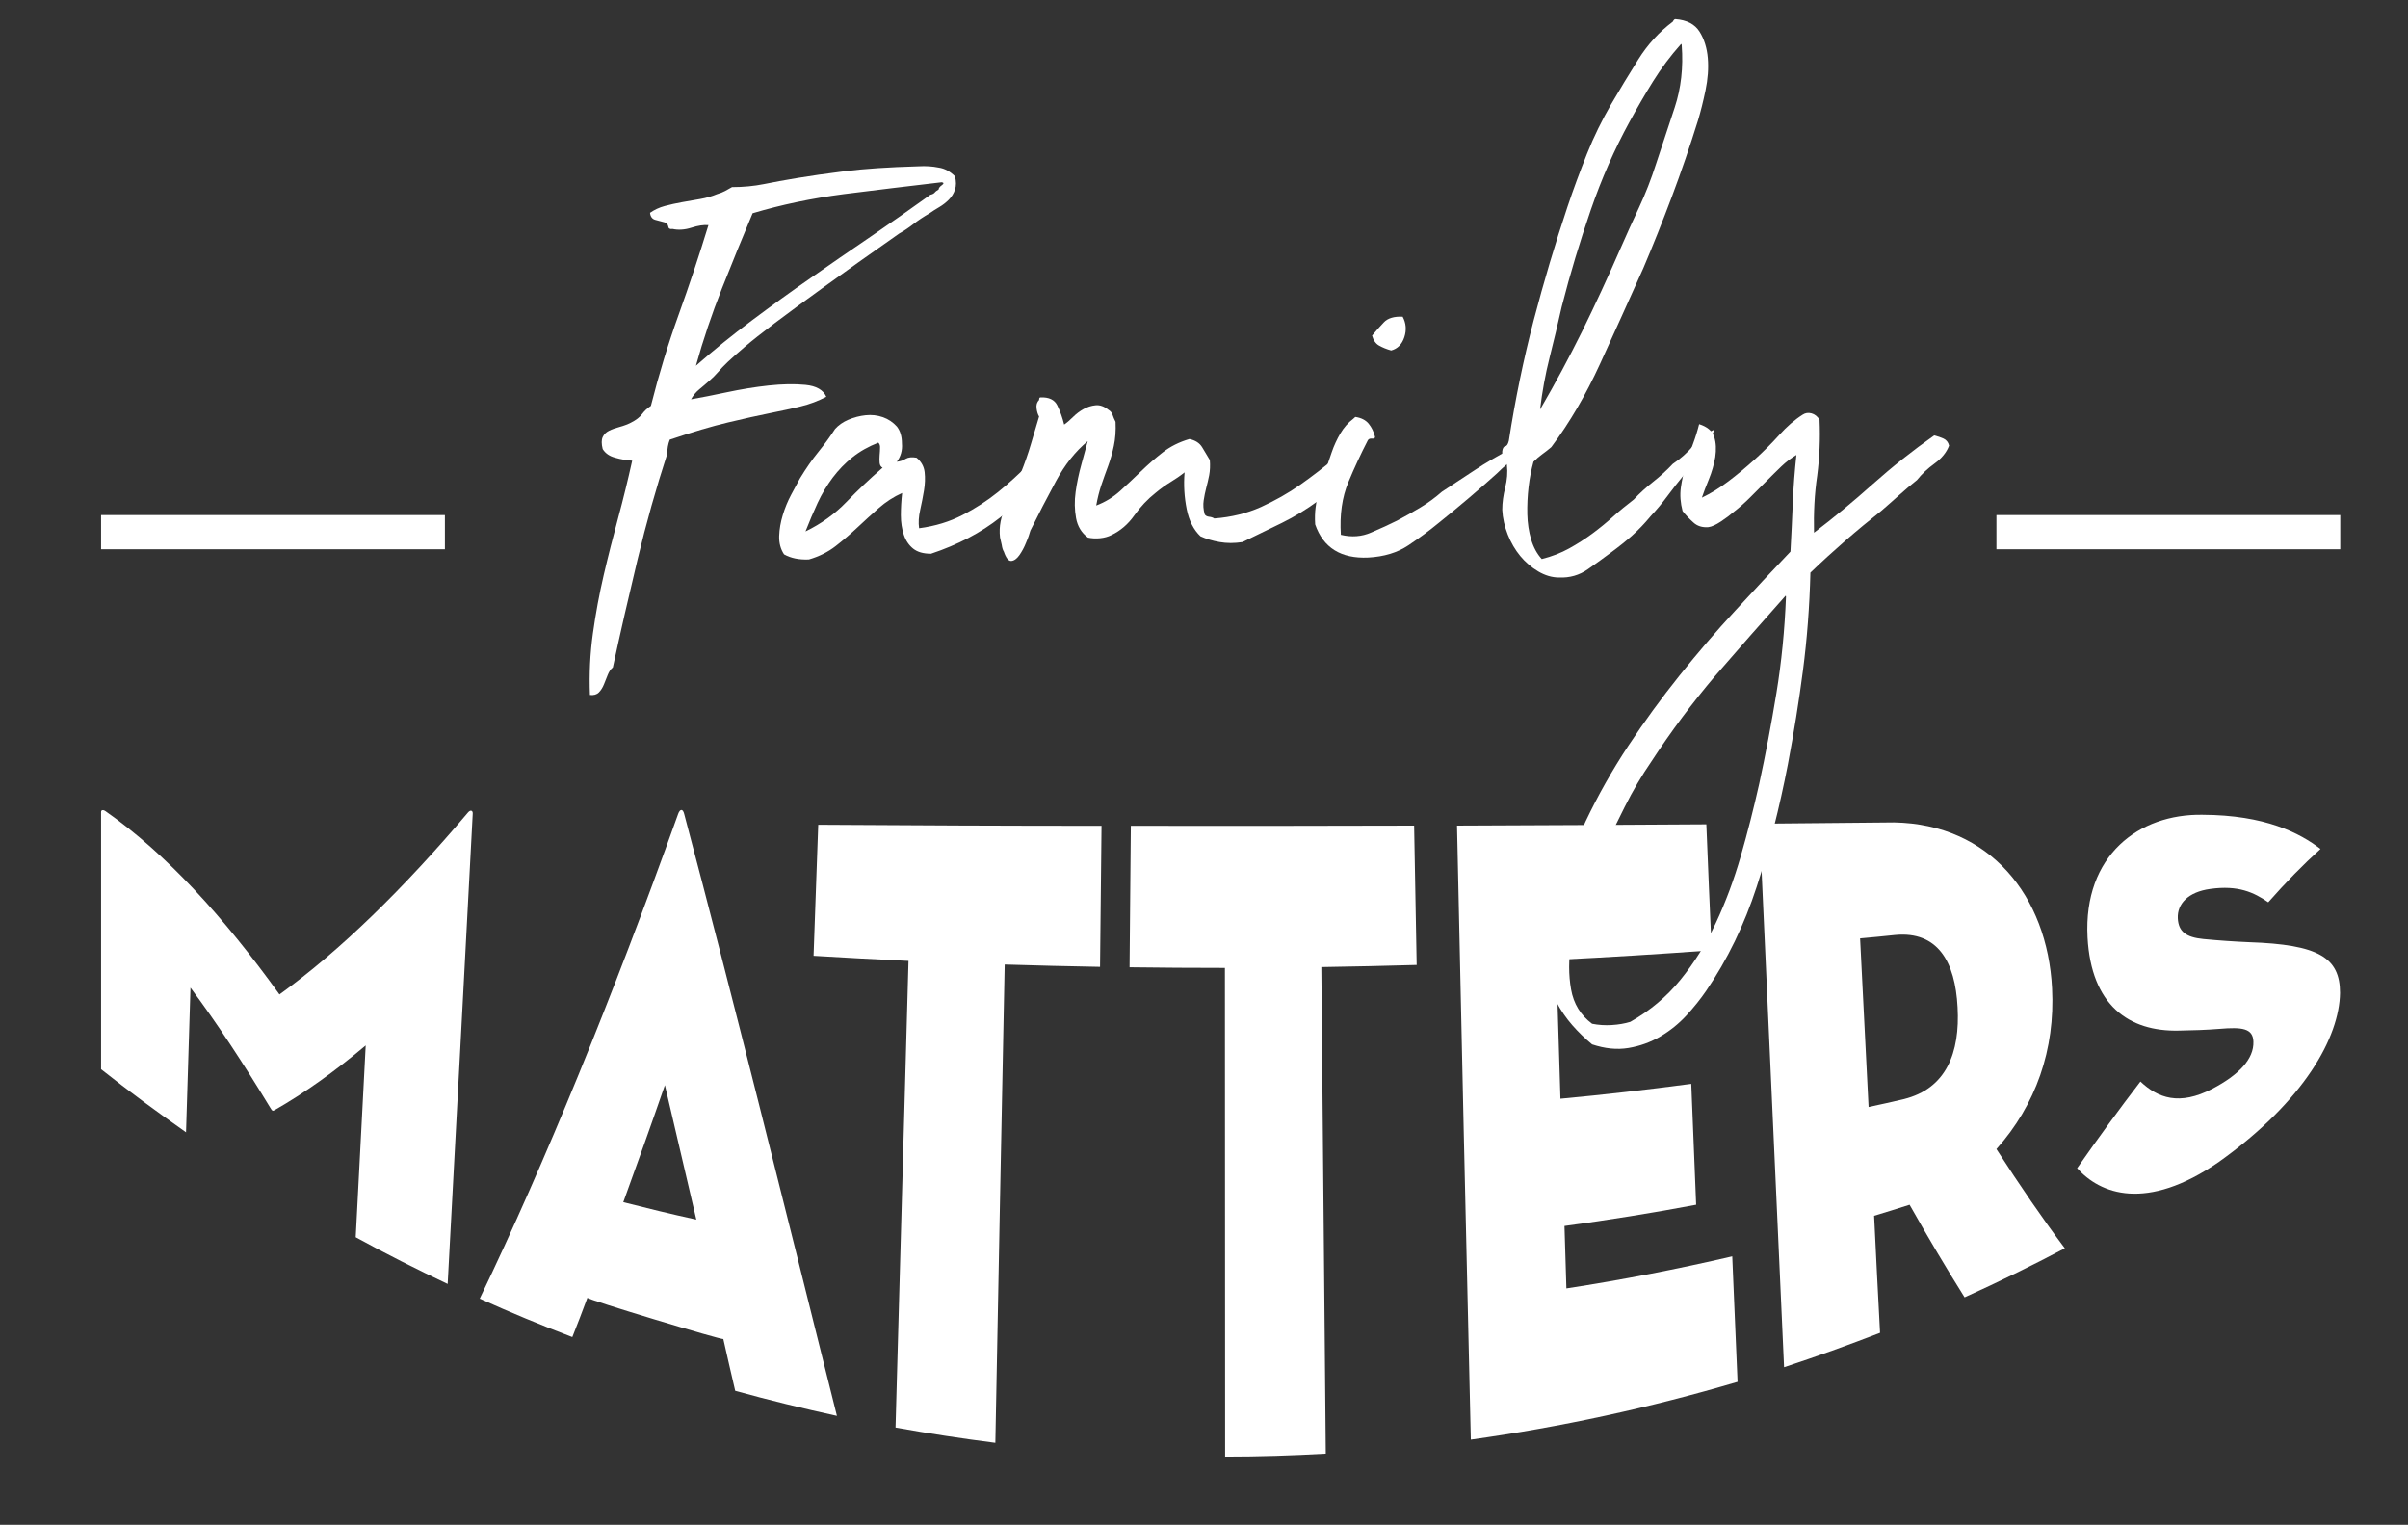<?xml version="1.0" encoding="utf-8"?>
<!-- Generator: Adobe Illustrator 27.5.0, SVG Export Plug-In . SVG Version: 6.00 Build 0)  -->
<svg version="1.1" id="Layer_1" xmlns="http://www.w3.org/2000/svg" xmlns:xlink="http://www.w3.org/1999/xlink" x="0px" y="0px"
	 viewBox="0 0 1133.9 717.9" style="enable-background:new 0 0 1133.9 717.9;" xml:space="preserve">
<rect x="0" y="0" width="1133.9" height="717.9" fill="#333333" stroke="none"/>
<style type="text/css">
	.st0{fill:#FFFFFF;}
</style>
<g>
	<g>
		<path class="st0" d="M449.7,83c0.6,2.4,0.6,4.5,0,6.3c-0.6,1.8-1.6,3.4-2.9,4.7c-1.3,1.3-2.8,2.5-4.5,3.5c-1.7,1-3.3,2-4.7,3
			c-2.8,1.6-5.3,3.3-7.5,5c-2.2,1.7-4.4,3.2-6.6,4.4c-14,9.8-25.8,18.2-35.2,25c-9.4,6.8-17.2,12.5-23.3,17.1
			c-6.1,4.6-10.9,8.4-14.3,11.3c-3.4,2.9-6.1,5.3-8,7.1c-1.9,1.8-3.4,3.4-4.5,4.7c-1.1,1.3-2.5,2.7-4.1,4.1
			c-1.6,1.4-3.2,2.8-4.8,4.1c-1.6,1.3-2.9,2.9-3.9,4.7c4.6-0.8,10.2-1.9,16.8-3.3c6.6-1.4,13.2-2.5,19.7-3.2
			c6.5-0.7,12.3-0.8,17.4-0.3c5.1,0.5,8.4,2.4,9.8,5.6c-3.8,2-7.8,3.5-11.9,4.5c-4.1,1-9,2.1-14.6,3.2c-5.6,1.1-12.2,2.6-19.8,4.4
			c-7.6,1.8-16.7,4.5-27.4,8.1c-0.4,1-0.7,2.1-0.9,3.2c-0.2,1.1-0.3,2.3-0.3,3.5c-5.2,16-9.9,32.6-14,49.8c-4.1,17.1-8,34-11.6,50.7
			c-1,0.8-1.8,2-2.4,3.5c-0.6,1.5-1.2,3-1.8,4.5c-0.6,1.5-1.4,2.8-2.4,3.8c-1,1-2.4,1.4-4.2,1.2c-0.4-10,0.1-19.7,1.4-29
			c1.3-9.3,3-18.5,5.1-27.5c2.1-9,4.4-18,6.8-26.9c2.4-8.9,4.6-17.9,6.6-26.9c-2.6-0.2-5.3-0.6-8-1.4c-2.7-0.7-4.7-2.1-5.9-4.1
			c-0.6-2.4-0.6-4.3,0-5.6c0.6-1.3,1.6-2.3,3-3c1.4-0.7,3.1-1.3,5-1.8c1.9-0.5,3.7-1.2,5.3-2c2.4-1.2,4.2-2.6,5.3-4.1
			c1.1-1.5,2.5-2.8,4.1-3.8c3.8-15,8.2-29.4,13.1-43c4.9-13.6,9.6-27.7,14-42.1c-2.2-0.2-4.9,0.2-8,1.2c-3.1,1-6.1,1.2-8.9,0.6
			c-1.2,0.2-1.9-0.2-2-1.1c-0.1-0.9-0.7-1.6-1.7-2c-1.6-0.4-3.1-0.8-4.5-1.2c-1.4-0.4-2.2-1.5-2.4-3.3c2-1.4,4.3-2.5,6.9-3.2
			c2.6-0.7,5.3-1.3,8.1-1.8c2.8-0.5,5.7-1,8.6-1.5c2.9-0.5,5.6-1.3,8-2.3c1.4-0.4,2.7-0.9,3.8-1.5c1.1-0.6,2.1-1.2,3.2-1.8
			c5.4,0,10.4-0.5,14.9-1.4s9.8-1.9,15.9-2.9c6.1-1,13.6-2.1,22.4-3.2c8.8-1.1,20.3-1.9,34.6-2.3c3.4-0.2,6.6,0,9.5,0.6
			C444.9,79.3,447.5,80.8,449.7,83z M354.4,100.4c-4.8,11.4-9.6,23.2-14.4,35.3c-4.8,12.1-8.9,24.3-12.3,36.5
			c8.4-7.4,17.2-14.5,26.3-21.3c9.1-6.8,18.3-13.5,27.7-20c9.3-6.5,18.7-13,28.3-19.5c9.5-6.5,18.9-13.1,28.1-19.7
			c1-0.2,1.7-0.6,2.1-1.1c0.4-0.5,1-0.9,1.8-1.4c0-0.6,0.5-1.3,1.5-2c1-0.7,1-1.2,0-1.4c-15.6,1.8-31,3.7-46.2,5.6
			C382.1,93.4,367.8,96.4,354.4,100.4z"/>
		<path class="st0" d="M422.3,217.4c1.6-0.2,3-0.6,4.2-1.4c1.2-0.7,2.9-0.9,5.1-0.5c2.2,1.8,3.5,4.1,3.8,6.8
			c0.3,2.7,0.2,5.6-0.3,8.6c-0.5,3-1.1,6.1-1.8,9.2c-0.7,3.1-0.9,6-0.5,8.6c7.6-1,14.4-3.1,20.4-6.2c6-3.1,11.6-6.7,16.7-10.8
			c5.1-4.1,9.9-8.5,14.4-13.1c4.5-4.6,9.1-8.9,13.7-12.9c0.4,2.4,0.2,4.6-0.5,6.6c-0.7,2-1.5,4.1-2.3,6.3c-7,9.4-15.1,17.7-24.2,25
			c-9.1,7.2-20,12.9-32.6,17.1c-3.6,0-6.4-0.8-8.4-2.4c-2-1.6-3.5-3.8-4.4-6.5s-1.4-5.8-1.4-9.2s0.2-6.9,0.6-10.5
			c-4,1.8-7.7,4.2-11,7.1c-3.3,2.9-6.6,5.9-9.9,9c-3.3,3.1-6.8,6.1-10.4,8.9c-3.6,2.8-7.8,4.9-12.6,6.3c-4.6,0.2-8.5-0.6-11.7-2.4
			c-1.6-2.4-2.4-5.3-2.3-8.6c0.1-3.3,0.7-6.6,1.7-9.9c1-3.3,2.3-6.5,3.9-9.5c1.6-3,3-5.6,4.2-7.8c2.8-4.6,5.7-8.8,8.7-12.5
			c3-3.7,5.6-7.3,7.8-10.7c1.6-1.8,3.7-3.3,6.3-4.4c2.6-1.1,5.3-1.8,8.1-2.1c2.8-0.3,5.5,0,8.1,0.9c2.6,0.9,4.8,2.4,6.6,4.4
			c1.6,2,2.4,4.7,2.4,8C425,212.1,424.1,215,422.3,217.4z M413.6,208.4c-4.6,1.8-8.7,4.1-12.2,6.9c-3.5,2.8-6.6,6-9.3,9.6
			c-2.7,3.6-5.1,7.6-7.1,11.9c-2,4.3-3.9,8.8-5.7,13.4c7.4-3.6,13.8-8.2,19.2-13.8c5.4-5.6,11.1-11,17.1-16.2
			c-0.8-0.4-1.3-1.2-1.4-2.3c-0.1-1.1-0.1-2.3,0-3.5c0.1-1.2,0.2-2.4,0.2-3.5C414.5,209.8,414.2,209,413.6,208.4z"/>
		<path class="st0" d="M501.1,199.9c1.2-0.8,2.6-2,4.1-3.5c1.5-1.5,3.2-2.8,5-3.8c1.8-1,3.7-1.6,5.7-1.8c2-0.2,4,0.5,6,2.1
			c1,0.6,1.7,1.4,2,2.4c0.3,1,0.8,2.1,1.4,3.3c0.2,4.2-0.1,8-0.8,11.3c-0.7,3.3-1.6,6.5-2.7,9.5c-1.1,3-2.2,6-3.2,9
			c-1,3-1.8,6.2-2.4,9.6c4.2-1.6,8-3.9,11.3-6.9c3.3-3,6.6-6.1,9.8-9.2c3.2-3.1,6.6-6.1,10.2-8.9c3.6-2.8,7.8-4.9,12.6-6.3
			c2.8,0.6,4.8,1.9,6,3.9c1.2,2,2.4,4,3.6,6c0.2,2.6,0.1,5-0.3,7.1c-0.4,2.1-0.9,4.1-1.4,6c-0.5,1.9-0.9,3.9-1.2,5.9
			c-0.3,2-0.2,4.2,0.5,6.6c0.4,0.6,1.1,1,2.1,1.1c1,0.1,1.8,0.4,2.4,0.8c8-0.6,15.3-2.4,22-5.4c6.6-3,12.8-6.5,18.5-10.5
			c5.7-4,11.1-8.2,16.2-12.5c5.1-4.3,10.3-8.2,15.5-11.6c-2,7.2-5.1,13.3-9.2,18.3c-4.1,5-8.8,9.5-14.1,13.4
			c-5.3,3.9-11,7.4-17.1,10.4c-6.1,3-12.3,6-18.5,9c-3.8,0.6-7.4,0.6-10.8,0c-3.4-0.6-6.4-1.5-9-2.7c-3.2-3-5.4-7.3-6.5-12.8
			c-1.1-5.5-1.5-11.3-1-17.3c-2,1.6-4.2,3.1-6.5,4.5c-2.3,1.4-4.7,3.1-7.1,5.1c-3.8,3-7.2,6.6-10.1,10.7c-2.9,4.1-6.5,7.2-10.7,9.2
			c-1.6,0.8-3.4,1.3-5.4,1.5c-2,0.2-3.9,0.1-5.7-0.3c-3-2.2-4.9-5.3-5.6-9.2c-0.7-3.9-0.8-8-0.2-12.3c0.6-4.3,1.5-8.6,2.7-12.9
			c1.2-4.3,2.2-8,3-11c-5.8,4.8-10.8,11.1-15,18.9c-4.2,7.8-8.2,15.5-12,23.2c-0.4,1.4-1,3.3-2,5.6c-0.9,2.3-2,4.3-3.2,6
			c-1.2,1.7-2.5,2.6-3.8,2.7c-1.3,0.1-2.5-1.4-3.5-4.4c-0.4-0.6-0.8-1.7-1-3.2c-0.3-1.5-0.6-2.7-0.8-3.5c-0.6-5,0.4-10.1,3-15.2
			c2.6-5.1,4.8-10,6.6-14.6c2-5,3.7-9.8,5-14.3s2.6-8.8,3.8-12.8c-0.6-1-1-2.3-1.2-3.9c-0.2-1.6,0.2-2.9,1.2-3.9
			c0-0.8,0.2-1.2,0.6-1.2c4-0.2,6.7,1.1,8,3.8C499.3,193.8,500.3,196.7,501.1,199.9z"/>
		<path class="st0" d="M638.2,196.3c2.8,0.4,4.9,1.5,6.3,3.2c1.4,1.7,2.4,3.8,3,6.2c0,0.6-0.5,0.9-1.4,0.8c-0.9-0.1-1.6,0.1-2,0.8
			c-3.2,6.2-6.3,12.8-9.2,19.8c-2.9,7-4.1,15.2-3.5,24.7c5,1.2,9.8,0.9,14.3-1.1c4.5-1.9,8.6-3.8,12.2-5.6c3.8-2,7.5-4.1,11-6.2
			c3.5-2.1,6.9-4.6,10.1-7.4c5.2-3.4,10.4-6.8,15.5-10.2c5.1-3.4,10.6-6.6,16.4-9.6c1.8-0.8,3.7-1.9,5.6-3.2
			c1.9-1.3,3.8-1.9,5.6-1.7c-2.2,3.2-4.9,6-8.1,8.3c-3.2,2.3-6.2,4.9-9,7.7c-4,3.6-8.3,7.4-12.9,11.3c-4.6,3.9-9.4,7.9-14.4,11.9
			c-4.6,3.8-9.5,7.4-14.6,10.8c-5.1,3.4-11.4,5.3-18.8,5.7c-12.8,0.6-21.2-4.6-25-15.6c-0.2-3-0.1-5.7,0.2-8
			c0.3-2.3,0.7-4.7,1.1-7.1c1.2-3,2.3-6.1,3.3-9.3c1-3.2,2.1-6.4,3.2-9.6c1.1-3.2,2.5-6.2,4.1-8.9c1.6-2.7,3.6-5,6-6.8L638.2,196.3z
			 M660.5,149.1c1.6,3,1.9,6.2,0.8,9.6c-1.1,3.4-3.2,5.5-6.2,6.3c-2.2-0.6-4.1-1.4-5.7-2.3c-1.6-0.9-2.7-2.5-3.3-4.7
			c1.8-2.2,3.7-4.3,5.6-6.3C653.5,149.8,656.5,148.9,660.5,149.1z"/>
		<path class="st0" d="M788.9,9c5.4,0.4,9.2,2.4,11.4,5.9c2.2,3.5,3.5,7.7,3.9,12.5c0.4,4.8,0,9.9-1.1,15.2c-1.1,5.3-2.3,10-3.5,14
			c-3.8,12.2-7.9,24.2-12.3,35.9c-4.4,11.7-8.9,23-13.5,33.8c-7,15.6-13.8,30.7-20.4,45.1c-6.6,14.4-14.2,27.5-22.9,39.1
			c-1.4,1.2-2.8,2.3-4.2,3.3c-1.4,1-2.8,2.2-4.2,3.6c-1,3.6-1.8,7.6-2.3,11.9c-0.5,4.3-0.7,8.6-0.6,12.8c0.1,4.2,0.7,8.2,1.8,11.9
			c1.1,3.7,2.8,6.8,5,9.2c4.8-1.2,9.1-2.9,12.9-5c3.8-2.1,7.4-4.4,10.8-6.9c3.4-2.5,6.7-5.2,9.8-8c3.1-2.8,6.4-5.5,9.8-8.1
			c2.8-3,5.9-5.8,9.2-8.4c3.3-2.6,6.4-5.4,9.2-8.4c3.6-2.4,6.8-5.2,9.5-8.4c2.7-3.2,6.1-5.8,10.1-7.8c-1.4,4-3.4,7.7-6,11
			c-2.6,3.3-5.3,6.7-8.1,10.1c-2.8,3.4-5.5,6.8-8,10.2c-2.5,3.4-5.2,6.6-8,9.6c-2.8,3.4-5.7,6.4-8.6,9c-2.9,2.6-6.3,5.3-10.1,8.1
			c-3.2,2.4-6.8,5-10.8,7.8c-4,2.8-8.5,4.1-13.5,3.9c-3.4,0-6.7-1-9.9-2.9c-3.2-1.9-6-4.3-8.4-7.2c-2.4-2.9-4.4-6.3-5.9-10.1
			c-1.5-3.8-2.4-7.7-2.6-11.7c0-3.4,0.5-6.9,1.4-10.5c0.9-3.6,1.2-7.1,0.8-10.5c-0.2-1.2-0.6-2.3-1.4-3.3c-0.7-1-0.9-2.1-0.8-3.3
			c0.2-1.4,0.7-2.2,1.4-2.3c0.7-0.1,1.3-0.9,1.7-2.6c3-19.4,6.9-38.3,11.7-56.7c4.8-18.3,10.1-36.1,15.9-53.4
			c2.8-8.4,5.9-16.7,9.2-25s7.1-15.9,11.3-23.2c4.2-7.2,8.5-14.3,12.9-21.3s9.8-12.9,16.2-17.7C788.1,9.4,788.5,9,788.9,9z
			 M763.1,116.9c2.8-6.4,5.7-12.8,8.7-19.2c3-6.4,5.7-13.3,8.1-20.8c2.8-8.4,5.7-17.2,8.7-26.3c3-9.1,4.1-18.9,3.3-29.3
			c0-0.4-0.1-0.6-0.3-0.6c-5,5.6-9.4,11.5-13.2,17.6c-3.8,6.1-7.5,12.5-11.1,19.1c-7,12.8-13.1,26.6-18.2,41.4s-9.7,29.9-13.7,45.6
			c-1.8,8-3.7,16-5.7,23.9c-2,7.9-3.5,16.1-4.5,24.5c7-12,13.6-24.3,19.8-36.8C751.2,143.4,757.2,130.4,763.1,116.9z"/>
		<path class="st0" d="M854.2,250.8c9.2-7,18.4-14.6,27.7-22.9c9.2-8.2,18.8-15.8,28.9-22.9c1.6,0.4,3.1,0.9,4.4,1.5
			c1.3,0.6,2.2,1.7,2.6,3.3c-1.2,3.2-3.5,6-6.8,8.4c-3.3,2.4-6.1,5-8.3,7.8c-2.8,2.2-5.6,4.6-8.4,7.1c-2.8,2.5-5.6,5-8.4,7.4
			c-5.8,4.6-11.5,9.3-17,14.1c-5.5,4.8-11,9.8-16.4,15c-0.4,16-1.6,31.4-3.5,46c-1.9,14.6-4.3,29.4-7.1,44.2
			c-4,20.7-8.9,39.9-14.7,57.7c-5.8,17.8-13.7,34.2-23.8,49c-2.6,3.8-5.7,7.7-9.3,11.6c-3.6,3.9-7.7,7.2-12.3,9.9
			c-4.6,2.7-9.6,4.5-15,5.4s-11.1,0.3-17.1-1.7c-3.4-2.8-6.5-5.8-9.3-9c-2.8-3.2-5.3-6.8-7.4-10.7c-2.1-3.9-3.7-8.3-4.7-13.2
			c-1-4.9-1.3-10.5-0.9-16.7c0.6-9.8,3-19.4,7.2-28.7c4.2-9.3,8.2-18.2,12-26.6c5.8-12.2,12.5-24.1,20.1-35.6
			c7.6-11.5,15.7-22.6,24.2-33.2c8.5-10.6,17.2-20.8,26.2-30.5c8.9-9.7,17.6-19,26-27.8c0.4-7.6,0.8-15.2,1.1-22.9
			c0.3-7.6,0.9-15.1,1.7-22.6c-2.4,1.4-4.8,3.2-7.1,5.4c-2.3,2.2-4.7,4.6-7.2,7.1c-2.5,2.5-5,5-7.5,7.5c-2.5,2.5-5.1,4.8-7.7,6.8
			c-1.6,1.4-3.6,2.9-6,4.5c-2.4,1.6-4.4,2.5-6,2.7c-2.8,0.2-5.2-0.5-7.1-2.3c-1.9-1.7-3.6-3.5-5-5.3c-1-3.8-1.3-7.5-0.8-11.1
			s1.3-7.1,2.3-10.4c1-3.3,2.1-6.6,3.3-9.8c1.2-3.2,2.2-6.4,3-9.6c3.8,1.2,6.2,3.2,7.1,6c0.9,2.8,1,6,0.5,9.5c-0.6,3.5-1.6,7-3,10.4
			c-1.4,3.4-2.5,6.3-3.3,8.7c4.2-2,8.4-4.6,12.5-7.7c4.1-3.1,8.3-6.6,12.5-10.4c4-3.6,7.8-7.4,11.4-11.4c3.6-4,7.3-7.2,11.1-9.6
			c1.2-0.8,2.6-1,4.1-0.6c1.5,0.4,2.8,1.4,3.8,3c0.4,9,0,17.8-1.1,26.3C854.4,232.7,854,241.5,854.2,250.8z M777.5,358.7
			c-4.4,6.4-8.6,13.5-12.5,21.3c-3.9,7.8-7.9,15.9-11.9,24.4c-2.2,4.8-4.7,10.8-7.4,17.9c-2.7,7.1-4.7,14.4-5.9,22
			c-1.2,7.5-1.2,14.7,0,21.5c1.2,6.8,4.5,12.2,9.9,16.2c3,0.6,6.1,0.8,9.3,0.6c3.2-0.2,6.1-0.7,8.7-1.5c9.2-5.2,17.1-11.8,23.6-19.8
			c6.5-8,12.1-16.9,16.7-26.8c4.6-9.8,8.5-20.3,11.7-31.4c3.2-11.1,6.1-22.5,8.7-34.1c3-13.8,5.7-28.1,8.1-42.7
			c2.4-14.6,3.9-29.8,4.5-45.4c0-0.4-0.1-0.5-0.3-0.3c-11.2,12.6-22.3,25.2-33.1,37.7C797,330.8,786.9,344.3,777.5,358.7z"/>
	</g>
	<g>
		<path class="st0" d="M47.6,382.3c0-1,1-1.2,2.2-0.3c28.5,20,55.4,49.5,81.8,86.2c28.7-20.7,58.6-50,88.8-85.7
			c1.1-1.3,2.3-1,2.2,0.6c-3.9,73.8-7.8,147.6-11.8,221.4c-14.6-6.9-29.1-14.2-43.3-22c1.6-30.1,3.1-60.2,4.7-90.3
			c-14.5,12.2-28.8,22.4-42.8,30.4c-1,0.6-1.2,0.5-2.1-1C114.8,501,102.4,482,89.7,465c-0.7,22.7-1.4,45.4-2.1,68.1
			c-13.5-9.5-26.9-19.3-40-29.7C47.6,463,47.6,422.7,47.6,382.3z"/>
		<path class="st0" d="M269.5,629.5c-14.7-5.6-29.2-11.6-43.6-18.1c30.8-64.1,62.4-141.6,93.4-228.1c0.9-2.6,2.3-2.6,2.9,0
			c23.1,87,46.8,182.8,71.9,283.3c-16-3.5-32-7.4-47.9-11.8c-1.9-8.2-3.8-16.3-5.6-24.4c0.1,0.8-64.2-18.6-64-19.4
			C274.3,617.3,271.9,623.4,269.5,629.5z M313.1,510.9c-6.5,18.8-13.1,37.2-19.6,55.1c11.4,2.9,22.9,5.7,34.4,8.2
			C322.9,552.7,317.9,531.6,313.1,510.9z"/>
		<path class="st0" d="M427.8,452.4c-14.9-0.7-29.8-1.5-44.7-2.4c0.7-20.6,1.5-41.1,2.2-61.7c44.5,0.3,88.9,0.5,133.4,0.5
			c-0.2,22.1-0.5,44.2-0.7,66.4c-15-0.3-29.9-0.6-44.9-1.1c-1.5,75.1-3,150.1-4.4,225.2c-15.7-2-31.4-4.4-47-7.2
			C423.7,598.8,425.8,525.6,427.8,452.4z"/>
		<path class="st0" d="M576.8,455.7c-15,0-29.9-0.1-44.9-0.3c0.2-22.2,0.4-44.4,0.6-66.6c44.5,0.1,89,0,133.4-0.1
			c0.4,21.9,0.8,43.8,1.2,65.6c-15,0.4-29.9,0.8-44.9,1c0.7,76.4,1.4,152.7,2.1,229.1c-15.8,0.9-31.6,1.4-47.4,1.4
			C576.9,609.2,576.8,532.5,576.8,455.7z"/>
		<path class="st0" d="M686.1,388.7c39.1-0.1,78.3-0.4,117.4-0.6c0.8,19.8,1.6,39.5,2.5,59.3c-24.3,1.8-48.7,3.3-73.2,4.5
			c0.7,21.8,1.3,43.6,2,65.4c20.6-1.9,41.1-4.3,61.6-7c0.8,19,1.5,38,2.3,56.9c-20.6,3.9-41.3,7.2-62,10c0.3,9.8,0.6,19.6,0.9,29.4
			c26.2-4,52.3-9.1,78.1-15.1c0.8,19.7,1.7,39.4,2.5,59.1c-41.3,12.2-83.3,21.3-125.6,27.2C690.3,581.4,688.2,485.1,686.1,388.7z"/>
		<path class="st0" d="M972.3,587.7c-15.5,8.2-31.3,15.9-47.2,23.1c-8.6-13.7-17.2-28.2-25.9-43.6c-5.6,1.8-11.1,3.5-16.7,5.2
			c0.9,18.4,1.8,36.7,2.8,55.1c-15,5.8-30,11.2-45.2,16.2c-3.9-85.3-7.7-170.6-11.6-255.9c21.2-0.2,42.3-0.4,63.4-0.6
			c45.1,0.8,72.2,34.6,74.4,78.1c1.5,28.8-7.6,54.9-26.2,75.7C951.1,558.1,961.8,573.7,972.3,587.7z M896.4,517.5
			c20.1-4.9,26.6-21.9,25.4-43.3c-1.1-21.4-9.3-35.9-29.4-34c-5.5,0.6-11,1.1-16.5,1.6c1.3,26.5,2.7,52.9,4,79.4
			C885.5,520,891,518.8,896.4,517.5z"/>
		<path class="st0" d="M978.1,550c9.9-14.2,19.9-27.9,29.8-40.8c8.3,7.8,18.3,11.5,33.9,3.4c12.4-6.5,19.6-14,19.3-22.2
			c-0.2-6.3-5.3-6.9-16-6c-6.3,0.5-12.6,0.7-19,0.8c-23.7,0.6-41.4-12-43.1-43.9c-2-38.7,24.3-58.2,54.1-57.7
			c29.5,0.1,45.9,8.6,55.6,16.1c-8.3,7.5-16.5,15.9-24.6,25.1c-6.8-4.7-14.2-8.1-27.2-6.3c-10.6,1.4-15.7,7.1-15.4,13.8
			c0.3,6.4,4,9,12,9.8c7.3,0.7,14.5,1.2,21.6,1.5c32.5,1.1,42.8,7.1,42.8,23.9c-0.3,20.6-16.6,50.7-57,79.5
			C1010.6,570.7,988.9,562.1,978.1,550z"/>
	</g>
	<rect x="47.6" y="242.5" class="st0" width="161.9" height="16.1"/>
	<rect x="940.1" y="242.5" class="st0" width="161.9" height="16.1"/>
</g>
</svg>
